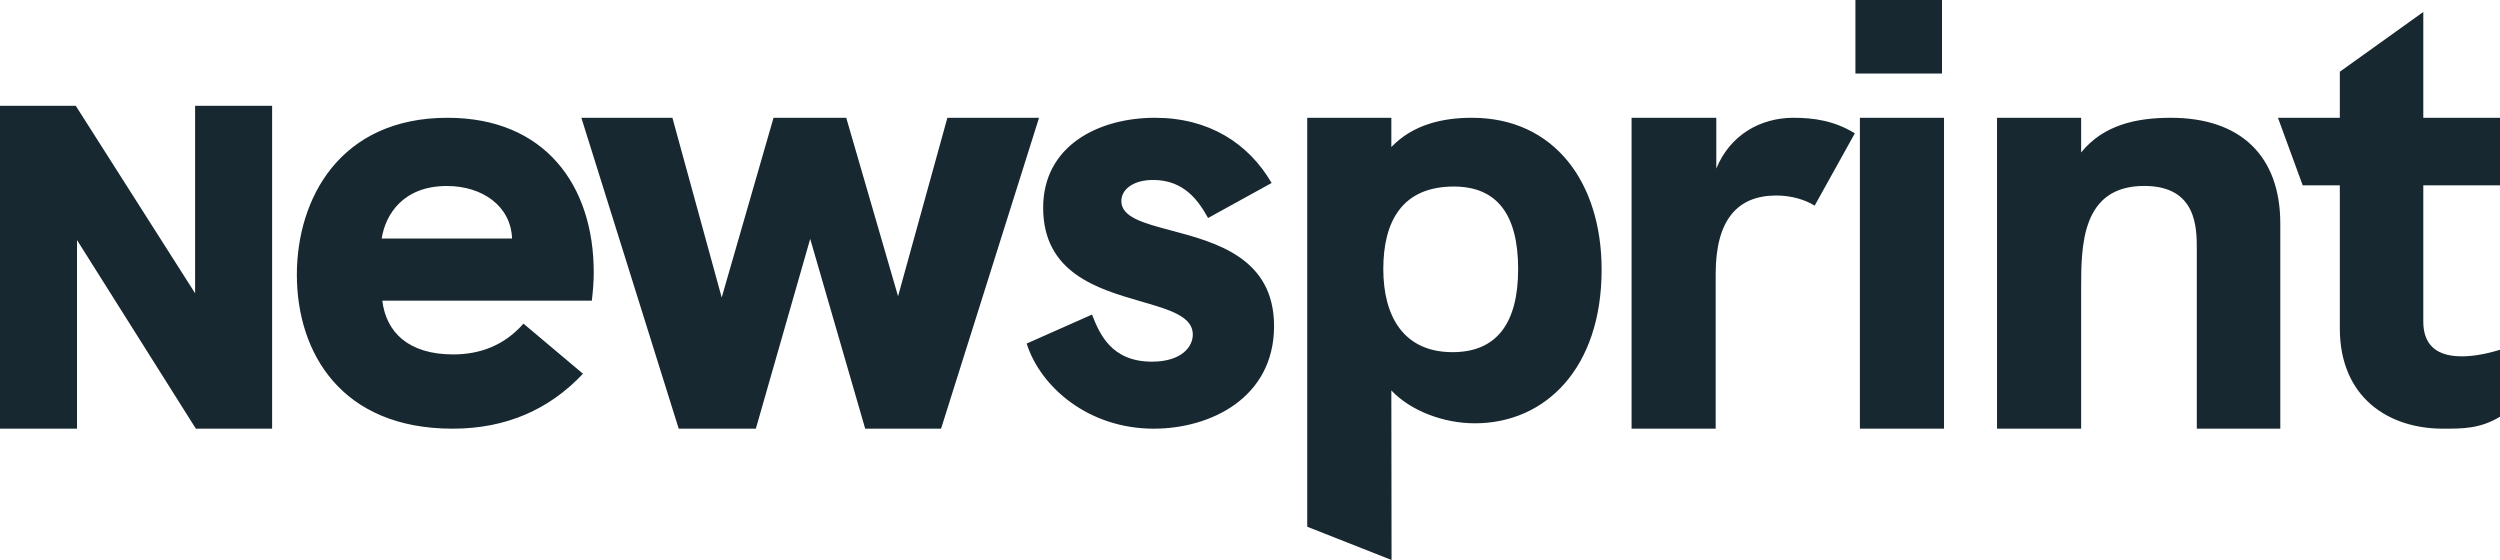 <svg xmlns="http://www.w3.org/2000/svg" width="125" height="28" viewBox="0 0 125 28" fill="none"><path fill-rule="evenodd" clip-rule="evenodd" d="M92.771 3.677V0H97.1V3.677H92.771ZM121.165 9.267H125V5.889H121.165V0.598L116.991 3.587V5.889H113.898L115.135 9.267H116.991V16.412C116.991 19.879 119.427 21.434 122.148 21.434C123.169 21.434 124.004 21.434 125 20.836V17.488C124.32 17.697 123.67 17.817 123.083 17.817C121.537 17.817 121.165 16.95 121.165 16.083V9.267ZM114.015 11.18C114.015 7.802 112.036 5.889 108.542 5.889C106.81 5.889 105.17 6.248 104.057 7.623V5.889H99.852V21.434H104.057V14.439C104.057 12.316 104.057 9.297 107.211 9.297C109.84 9.297 109.84 11.39 109.84 12.466V21.434H114.015V11.18ZM92.995 21.434V5.889H97.201V21.434H92.995ZM89.678 5.889C90.699 5.889 91.722 6.039 92.742 6.666L90.732 10.284C90.268 9.985 89.557 9.775 88.815 9.775C86.867 9.775 85.784 11.001 85.784 13.691V21.434H81.579V5.889H85.815V8.43C86.496 6.756 88.009 5.889 89.678 5.889ZM80.081 13.482C80.081 9.118 77.711 5.889 73.598 5.889C72.145 5.889 70.65 6.218 69.567 7.354V5.889H65.362V26.337L69.578 28L69.567 19.521C70.526 20.537 72.165 21.165 73.742 21.165C77.267 21.165 80.081 18.415 80.081 13.482ZM75.907 13.452C75.907 16.173 74.824 17.608 72.629 17.608C70.155 17.608 69.165 15.784 69.165 13.452C69.165 11.091 70.093 9.327 72.691 9.327C74.855 9.327 75.907 10.732 75.907 13.452ZM57.686 21.434C54.449 21.434 52.036 19.381 51.333 17.178L54.601 15.729C54.968 16.665 55.548 18.083 57.594 18.083C59.091 18.083 59.641 17.329 59.641 16.725C59.641 15.82 58.476 15.484 57.066 15.076C54.901 14.45 52.158 13.658 52.158 10.386C52.158 7.278 54.937 5.889 57.747 5.889C60.435 5.889 62.42 7.157 63.581 9.149L60.404 10.9C59.946 10.085 59.243 8.998 57.655 8.998C56.648 8.998 56.067 9.481 56.067 10.055C56.067 10.862 57.182 11.158 58.56 11.524C60.788 12.116 63.703 12.89 63.703 16.303C63.703 19.895 60.526 21.434 57.686 21.434ZM29.068 5.889L33.936 21.434H37.792L40.51 11.943L43.26 21.434H47.053L51.952 5.889H47.369L44.903 14.812L42.312 5.889H38.677L36.085 14.875L33.62 5.889H29.068ZM29.687 13.616C29.687 14.069 29.655 14.492 29.592 15.035H19.116C19.306 16.604 20.413 17.721 22.661 17.721C23.958 17.721 25.192 17.299 26.174 16.182L29.149 18.687C27.471 20.468 25.319 21.434 22.629 21.434C17.059 21.434 14.843 17.631 14.843 13.737C14.843 9.934 16.995 5.889 22.376 5.889C27.25 5.889 29.687 9.27 29.687 13.616ZM19.084 11.926H25.604C25.541 10.296 24.116 9.3 22.344 9.3C20.16 9.3 19.274 10.719 19.084 11.926ZM9.755 5.291H13.606V21.434H9.793L3.851 12.004V21.434H0V5.291H3.789L9.755 14.663V5.291Z" fill="#172830"></path></svg>